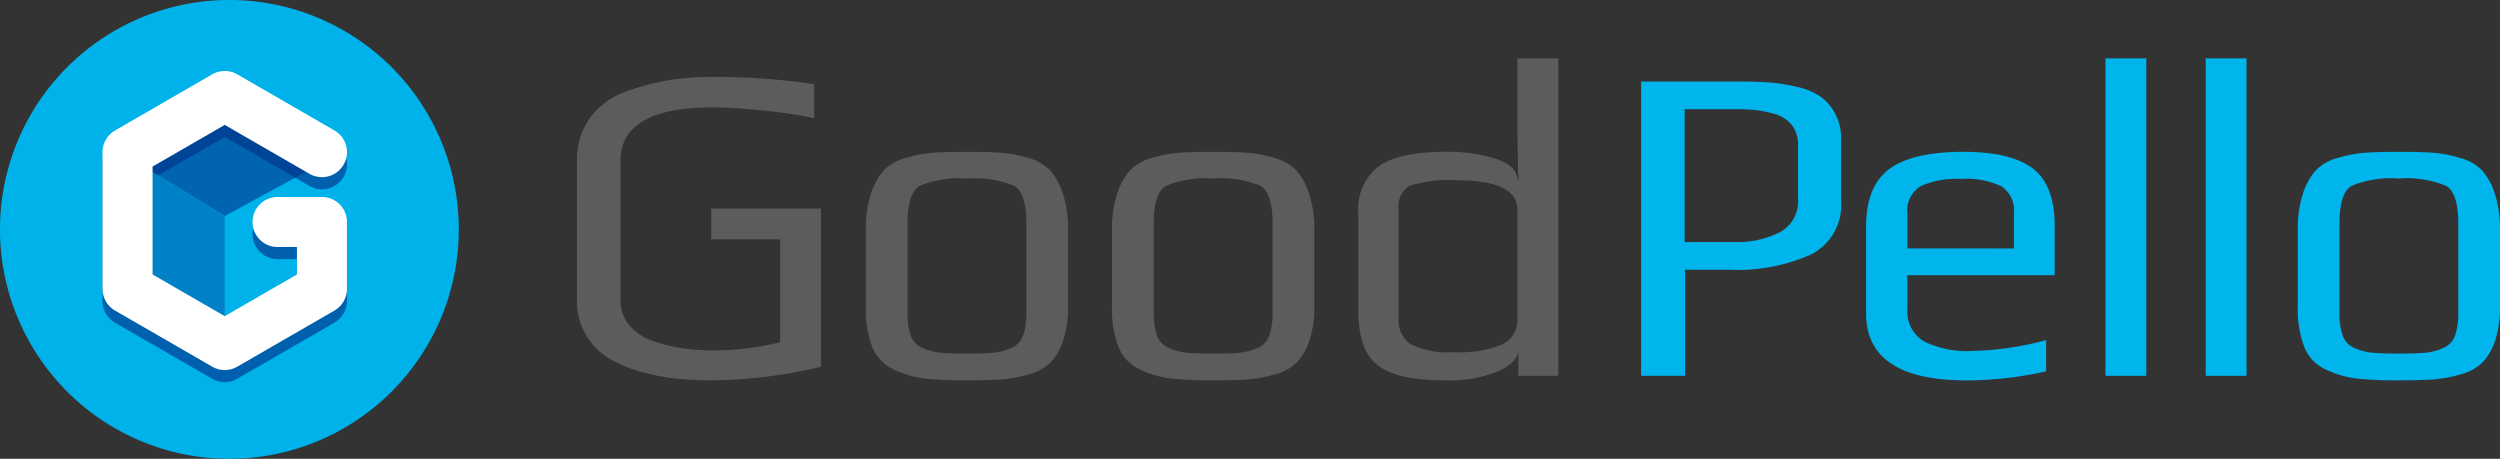 <svg xmlns="http://www.w3.org/2000/svg" width="216.858" height="39.799" viewBox="0 0 216.858 39.799">
  <rect x="0" y="0" width="216.858" height="39.799" fill="#333333" stroke="none"/>
  <g id="그룹_121" data-name="그룹 121" transform="translate(0.001)">
    <g id="그룹_120" data-name="그룹 120" transform="translate(-0.001 0)">
      <path id="패스_176" data-name="패스 176" d="M-1050.226,526.44a19.9,19.9,0,0,1-19.9,19.9,19.9,19.9,0,0,1-19.9-19.9,19.9,19.9,0,0,1,19.9-19.9A19.9,19.9,0,0,1-1050.226,526.44Z" transform="translate(1090.024 -506.542)" fill="#00b2ea"/>
      <path id="패스_177" data-name="패스 177" d="M-1025.28,576.376a2.169,2.169,0,0,1-1.085-.29l-8.432-4.868a2.17,2.17,0,0,1-1.086-1.88V557.473a2.171,2.171,0,0,1,1.086-1.879l8.432-4.868a2.169,2.169,0,0,1,2.17,0l8.431,4.868a2.17,2.17,0,0,1,.794,2.965,2.169,2.169,0,0,1-2.964.795l-7.346-4.242-6.261,3.615v9.359l6.261,3.615,6.261-3.615V565.7h-1.681a2.17,2.17,0,0,1-2.17-2.17,2.17,2.17,0,0,1,2.17-2.17h3.851a2.171,2.171,0,0,1,2.17,2.17v5.8a2.171,2.171,0,0,1-1.085,1.88l-8.431,4.868A2.171,2.171,0,0,1-1025.28,576.376Z" transform="translate(1044.776 -543.224)" fill="#0060ae"/>
      <path id="패스_178" data-name="패스 178" d="M-1026.249,564.327l9.02,5.521,9.16-4.991-9.16-4.991Z" transform="translate(1036.725 -551.107)" fill="#0064b1"/>
      <path id="패스_179" data-name="패스 179" d="M-1026.249,587.1l9.02,5.521v10.011l-9.02-4.168Z" transform="translate(1036.725 -573.869)" fill="#0080c7"/>
      <path id="패스_180" data-name="패스 180" d="M-1026.249,564.327l3.257,1.993,5.763-3.327,6.108,3.527,3.052-1.663-9.16-4.991Z" transform="translate(1036.725 -551.107)" fill="#004497"/>
      <path id="패스_181" data-name="패스 181" d="M-1025.28,569.966a2.167,2.167,0,0,1-1.085-.291l-8.432-4.868a2.171,2.171,0,0,1-1.086-1.88V551.063a2.171,2.171,0,0,1,1.086-1.88l8.432-4.868a2.17,2.17,0,0,1,2.17,0l8.431,4.868a2.17,2.17,0,0,1,.794,2.965,2.168,2.168,0,0,1-2.964.795l-7.346-4.242-6.261,3.615v9.359l6.261,3.615,6.261-3.615v-2.38h-1.681a2.17,2.17,0,0,1-2.17-2.17,2.17,2.17,0,0,1,2.17-2.17h3.851a2.171,2.171,0,0,1,2.17,2.17v5.8a2.172,2.172,0,0,1-1.085,1.88l-8.431,4.868A2.168,2.168,0,0,1-1025.28,569.966Z" transform="translate(1044.776 -537.867)" fill="#fff"/>
    </g>
    <path id="패스_182" data-name="패스 182" d="M-764.219,572.32a42.116,42.116,0,0,1-9.4,1.179q-1.614,0-3.049-.137a18.275,18.275,0,0,1-3.088-.59,11.118,11.118,0,0,1-2.852-1.179,5.882,5.882,0,0,1-1.987-2.026,5.658,5.658,0,0,1-.786-2.989V554.5a6.17,6.17,0,0,1,1.16-3.8,6.579,6.579,0,0,1,3.128-2.263,20.445,20.445,0,0,1,3.736-.983,24.506,24.506,0,0,1,3.738-.275,57.99,57.99,0,0,1,8.811.631v2.95a36.838,36.838,0,0,0-4.287-.65q-2.793-.294-4.445-.294-8.065,0-8.065,4.642V566.5a3.371,3.371,0,0,0,.767,2.222,4.541,4.541,0,0,0,2.085,1.377,13.731,13.731,0,0,0,2.6.63,20.464,20.464,0,0,0,2.773.177,24.458,24.458,0,0,0,5.625-.709v-8.929h-5.979v-2.673h9.52Z" transform="translate(835.426 -540.507)" fill="#5c5c5c"/>
    <path id="패스_183" data-name="패스 183" d="M-615.3,593.5v6.609a8.993,8.993,0,0,1-.432,2.989,4.993,4.993,0,0,1-1.1,1.889,4.332,4.332,0,0,1-1.908,1.022,11.563,11.563,0,0,1-2.36.434c-.749.052-1.737.077-2.97.077a33.053,33.053,0,0,1-3.678-.156,8.749,8.749,0,0,1-2.636-.766,3.668,3.668,0,0,1-1.889-1.948,9.15,9.15,0,0,1-.57-3.541V593.5a9.707,9.707,0,0,1,.453-3.187,5.719,5.719,0,0,1,1.1-2,4.13,4.13,0,0,1,1.908-1.084,11.161,11.161,0,0,1,2.34-.451q1.082-.078,2.971-.079t2.97.079a11.185,11.185,0,0,1,2.341.451,4.137,4.137,0,0,1,1.907,1.084,5.744,5.744,0,0,1,1.1,2A9.787,9.787,0,0,1-615.3,593.5Zm-3.619,7.119v-7.71q0-2.635-1.061-3.265a8.978,8.978,0,0,0-4.091-.628,8.973,8.973,0,0,0-4.091.628q-1.063.63-1.062,3.265v7.71a5.981,5.981,0,0,0,.274,2.007,1.844,1.844,0,0,0,1.024,1.082,4.9,4.9,0,0,0,1.534.413q.785.079,2.321.079t2.32-.079a4.94,4.94,0,0,0,1.535-.413,1.846,1.846,0,0,0,1.022-1.082A5.968,5.968,0,0,0-618.921,600.62Z" transform="translate(707.946 -573.528)" fill="#5c5c5c"/>
    <path id="패스_184" data-name="패스 184" d="M-485.272,593.5v6.609a8.963,8.963,0,0,1-.434,2.989,5,5,0,0,1-1.1,1.889,4.333,4.333,0,0,1-1.907,1.022,11.578,11.578,0,0,1-2.36.434q-1.122.078-2.97.077a33.073,33.073,0,0,1-3.679-.156,8.737,8.737,0,0,1-2.635-.766,3.667,3.667,0,0,1-1.889-1.948,9.17,9.17,0,0,1-.57-3.541V593.5a9.758,9.758,0,0,1,.451-3.187,5.765,5.765,0,0,1,1.1-2,4.132,4.132,0,0,1,1.908-1.084,11.15,11.15,0,0,1,2.341-.451q1.08-.078,2.971-.079t2.97.079a11.181,11.181,0,0,1,2.339.451,4.132,4.132,0,0,1,1.908,1.084,5.734,5.734,0,0,1,1.1,2A9.778,9.778,0,0,1-485.272,593.5Zm-3.619,7.119v-7.71q0-2.635-1.061-3.265a8.978,8.978,0,0,0-4.092-.628,8.975,8.975,0,0,0-4.092.628q-1.063.63-1.061,3.265v7.71a5.954,5.954,0,0,0,.274,2.007,1.841,1.841,0,0,0,1.024,1.082,4.882,4.882,0,0,0,1.534.413q.786.079,2.321.079c1.022,0,1.794-.027,2.32-.079a4.942,4.942,0,0,0,1.535-.413,1.852,1.852,0,0,0,1.022-1.082A5.947,5.947,0,0,0-488.892,600.62Z" transform="translate(599.277 -573.528)" fill="#5c5c5c"/>
    <path id="패스_185" data-name="패스 185" d="M-355.446,564.9h-3.463V562.66q0,1.022-1.71,1.829a11.128,11.128,0,0,1-4.662.805q-4.13,0-5.821-1.3t-1.692-4.759v-8.38a4.717,4.717,0,0,1,1.769-4.129q1.77-1.26,5.941-1.26a14,14,0,0,1,4.15.59q1.907.591,1.948,1.849h.078q-.079-3.224-.078-4.84v-5.7h3.541Zm-3.541-5v-9.4q0-2.555-5.233-2.559a11.23,11.23,0,0,0-4.11.473,2.089,2.089,0,0,0-.964,2.086v9.4a2.464,2.464,0,0,0,1.082,2.281,7.385,7.385,0,0,0,3.678.669,9.893,9.893,0,0,0,4.229-.669A2.351,2.351,0,0,0-358.987,559.905Z" transform="translate(490.614 -532.302)" fill="#5c5c5c"/>
    <path id="패스_186" data-name="패스 186" d="M-206.089,554.621v5.31a4.808,4.808,0,0,1-2.537,4.623,15.473,15.473,0,0,1-7.179,1.357h-3.816v9.2h-3.815V549.586h8.34q1.571,0,2.714.078a15.558,15.558,0,0,1,2.419.374,5.91,5.91,0,0,1,2.045.826,4.328,4.328,0,0,1,1.3,1.475A4.576,4.576,0,0,1-206.089,554.621Zm-3.737,5.113v-4.642a2.717,2.717,0,0,0-.552-1.75,2.91,2.91,0,0,0-1.571-.964,10.179,10.179,0,0,0-1.712-.334c-.459-.04-1.03-.059-1.711-.059h-4.288v11.526h4.366a8.162,8.162,0,0,0,3.876-.846A3.037,3.037,0,0,0-209.825,559.733Z" transform="translate(365.791 -542.515)" fill="#00b4ec"/>
    <path id="패스_187" data-name="패스 187" d="M-88.3,597.4h-12.783v2.871a3.05,3.05,0,0,0,1.416,2.852,8.35,8.35,0,0,0,4.209.846,26.482,26.482,0,0,0,6.412-.943v2.714a31.651,31.651,0,0,1-6.884.786q-8.733,0-8.733-5.821v-7.515q0-3.5,2.006-4.993t6.413-1.5q4.13,0,6.038,1.437t1.907,5.053Zm-3.54-2.321v-2.991A2.562,2.562,0,0,0-92.9,589.7a7.138,7.138,0,0,0-3.54-.649,7.493,7.493,0,0,0-3.5.632,2.488,2.488,0,0,0-1.14,2.4v2.991Z" transform="translate(266.531 -573.528)" fill="#00b4ec"/>
    <path id="패스_188" data-name="패스 188" d="M25.311,564.9H21.77V537.365h3.541Z" transform="translate(160.866 -532.302)" fill="#00b4ec"/>
    <path id="패스_189" data-name="패스 189" d="M78.231,564.9h-3.54V537.365h3.54Z" transform="translate(116.638 -532.302)" fill="#00b4ec"/>
    <path id="패스_190" data-name="패스 190" d="M140.844,593.5v6.609a9,9,0,0,1-.432,2.989,5.039,5.039,0,0,1-1.1,1.889,4.339,4.339,0,0,1-1.907,1.022,11.592,11.592,0,0,1-2.361.434q-1.122.078-2.971.077a33.037,33.037,0,0,1-3.678-.156,8.748,8.748,0,0,1-2.636-.766,3.658,3.658,0,0,1-1.888-1.948,9.167,9.167,0,0,1-.57-3.541V593.5a9.763,9.763,0,0,1,.451-3.187,5.739,5.739,0,0,1,1.1-2,4.141,4.141,0,0,1,1.909-1.084,11.137,11.137,0,0,1,2.341-.451q1.08-.078,2.97-.079t2.971.079a11.179,11.179,0,0,1,2.339.451,4.133,4.133,0,0,1,1.908,1.084,5.766,5.766,0,0,1,1.1,2A9.783,9.783,0,0,1,140.844,593.5Zm-3.619,7.119v-7.71q0-2.635-1.062-3.265a8.971,8.971,0,0,0-4.091-.628,8.965,8.965,0,0,0-4.091.628q-1.064.63-1.063,3.265v7.71a5.978,5.978,0,0,0,.275,2.007,1.845,1.845,0,0,0,1.023,1.082,4.888,4.888,0,0,0,1.535.413q.785.079,2.32.079t2.32-.079a4.926,4.926,0,0,0,1.535-.413,1.852,1.852,0,0,0,1.023-1.082A5.978,5.978,0,0,0,137.224,600.62Z" transform="translate(76.014 -573.528)" fill="#00b4ec"/>
  </g>
</svg>
